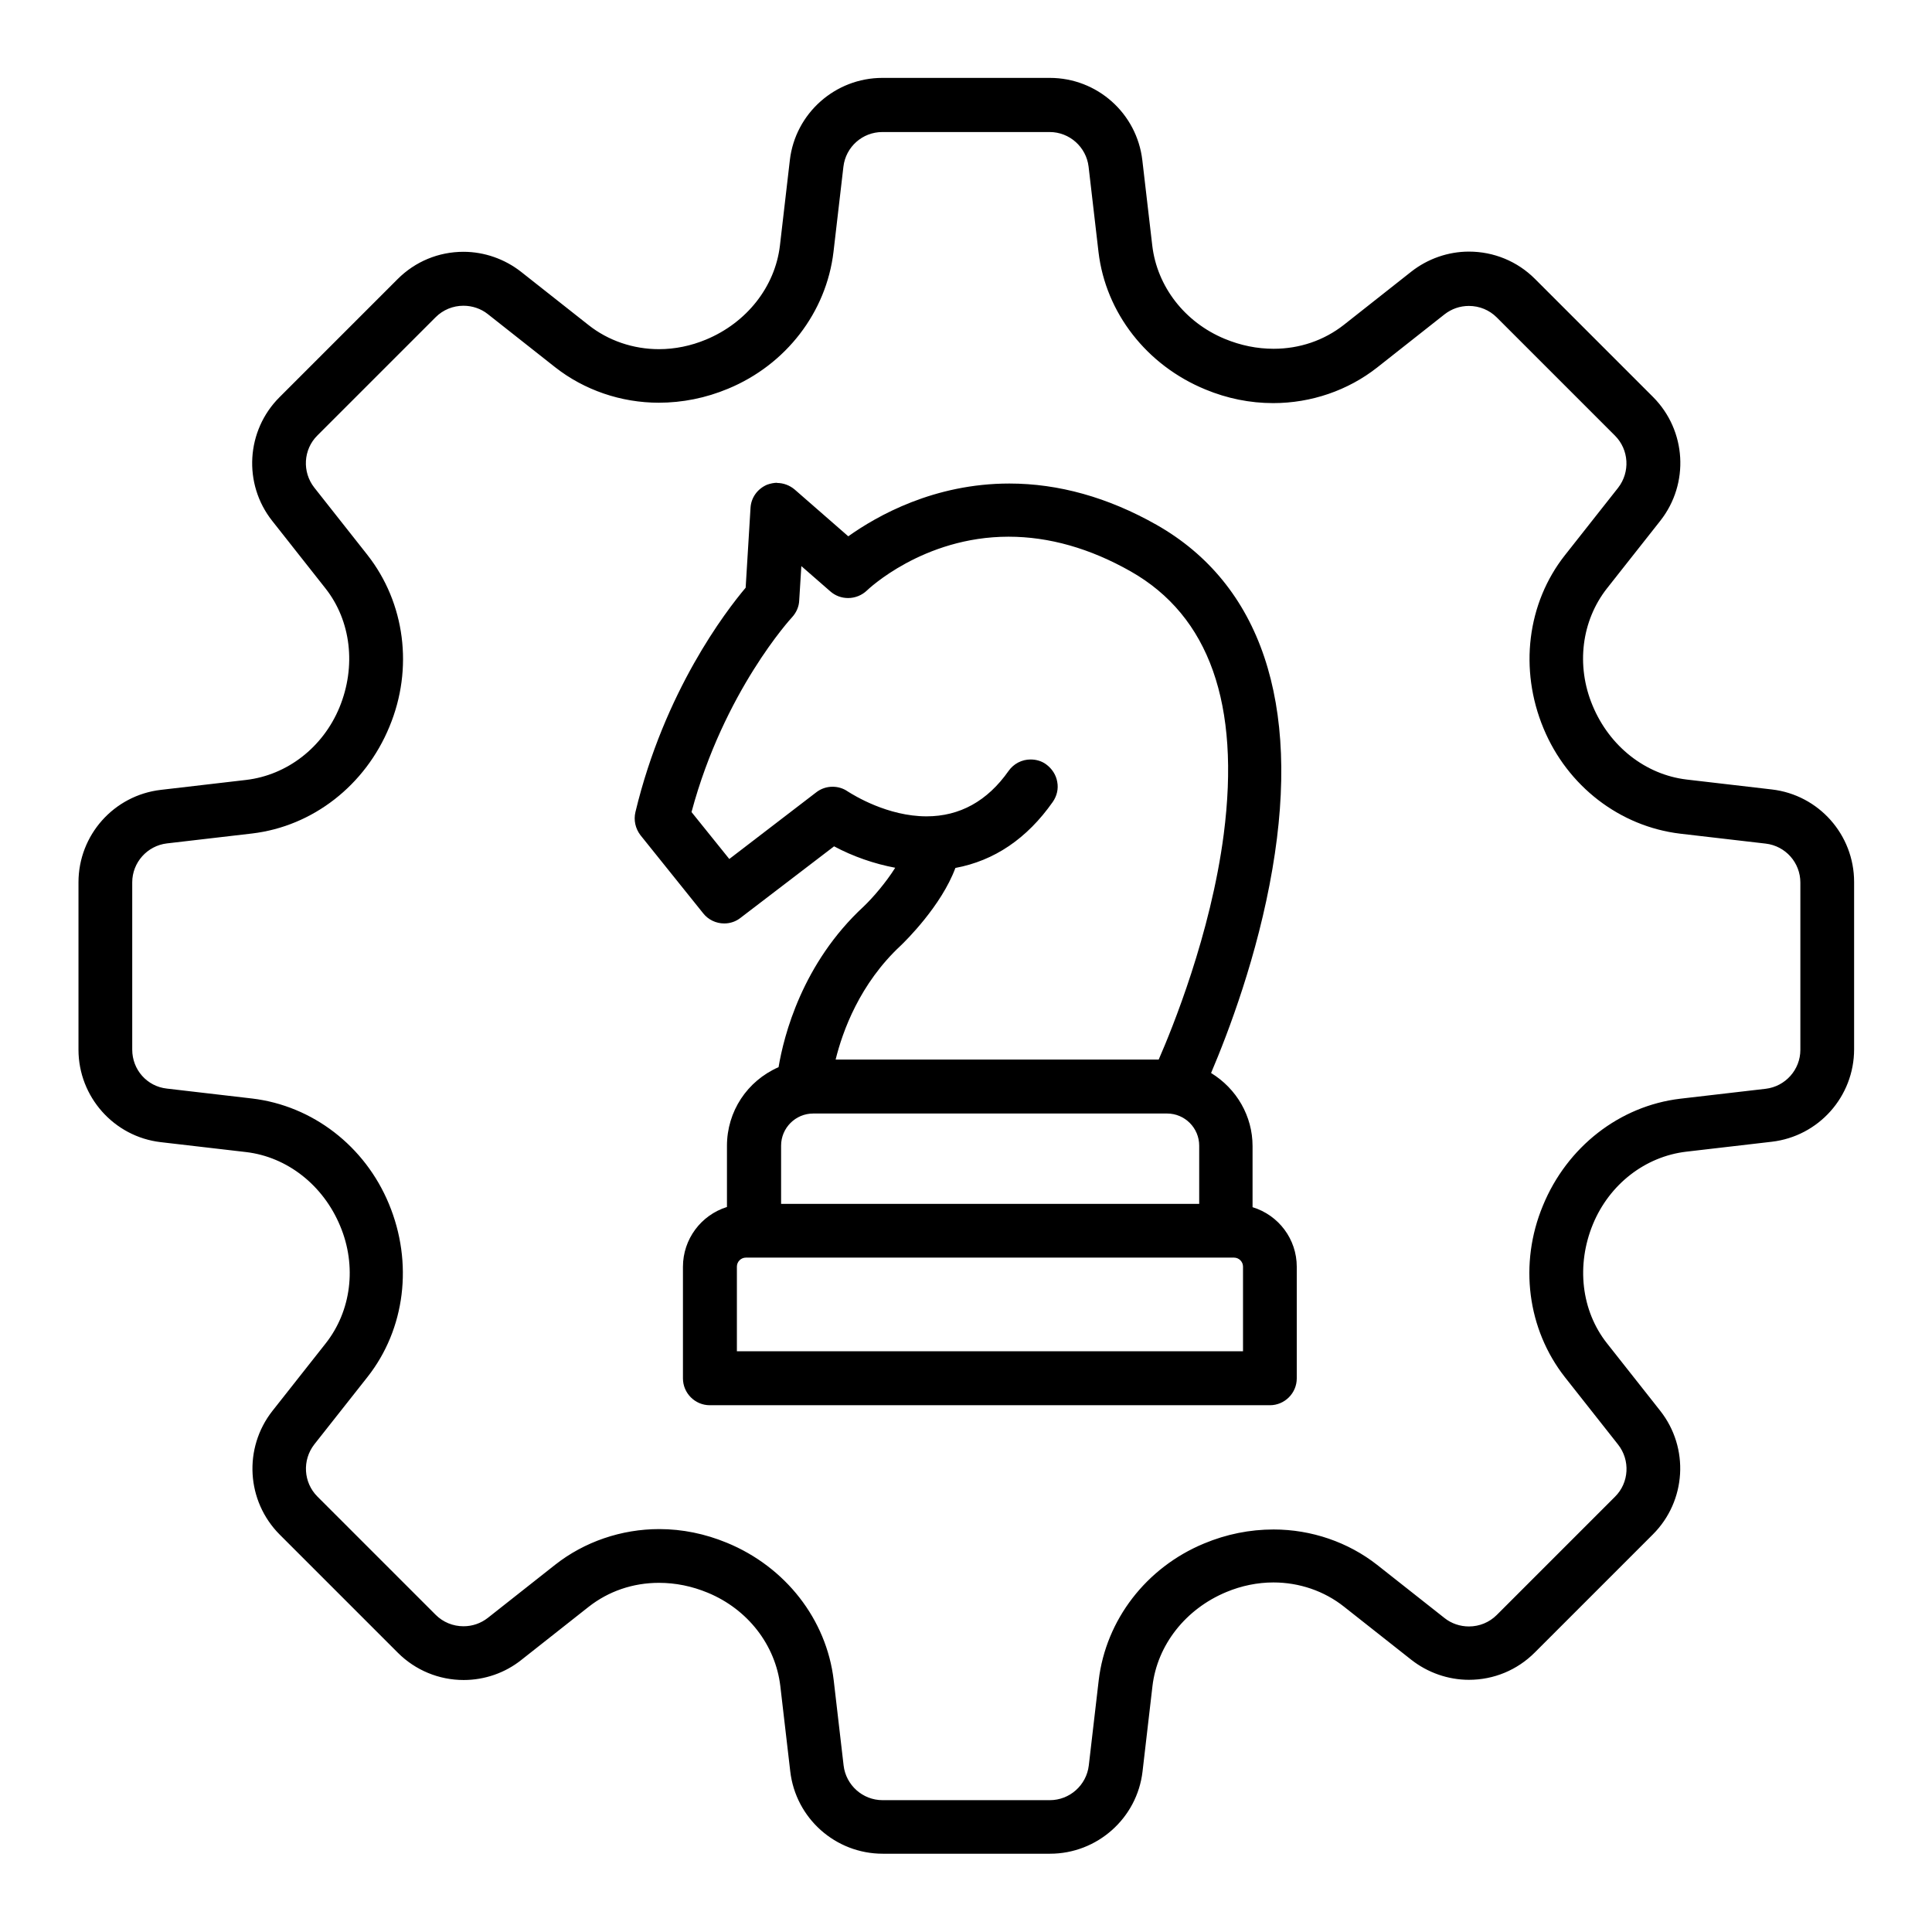<?xml version="1.0" encoding="UTF-8"?> <svg xmlns="http://www.w3.org/2000/svg" id="uuid-16df33b7-456c-448f-8fd0-fc7882186d95" data-name="Шар 1" width="35mm" height="35mm" viewBox="0 0 99.21 99.21"><g><path d="M36.47,72.03c-.69,0-1.26-.56-1.26-1.26v-5.73c0-1.39.93-2.6,2.26-2.97v-3.24c0-1.73,1.03-3.28,2.64-3.95.25-1.55,1.16-5.3,4.34-8.25.53-.51,1.26-1.36,1.74-2.17-1.15-.19-2.33-.59-3.36-1.16l-4.86,3.72c-.22.17-.49.26-.77.26-.38,0-.74-.17-.98-.47l-3.21-4.01c-.24-.31-.33-.7-.24-1.08,1.51-6.3,4.73-10.42,5.69-11.53l.23-4.11c.03-.48.33-.89.77-1.08.15-.06.31-.1.48-.1.31,0,.6.11.83.31l2.82,2.46c1.45-1.05,4.38-2.75,8.28-2.75,2.51,0,5.03.71,7.5,2.11,5.3,3.01,7.34,9.07,5.89,17.54-.77,4.52-2.31,8.51-3.18,10.55,1.33.77,2.16,2.18,2.16,3.7v3.23c1.34.37,2.26,1.58,2.27,2.97v5.73c0,.69-.57,1.26-1.26,1.26h-28.76ZM63.96,69.52v-4.47c0-.32-.27-.58-.59-.58h-25.07c-.32,0-.58.26-.58.58v4.47h26.24ZM61.7,61.94v-3.11c0-.98-.79-1.77-1.77-1.77h-18.17c-.98,0-1.77.79-1.77,1.77v3.11h21.71ZM59.57,54.54c.66-1.5,2.7-6.44,3.38-11.68.87-6.72-.75-11.31-4.84-13.62-2.11-1.19-4.24-1.8-6.33-1.8-4.46,0-7.33,2.77-7.35,2.8-.24.23-.55.35-.88.35-.3,0-.6-.11-.83-.31l-1.68-1.47-.13,2.01c-.01.28-.13.56-.33.78-.04.04-3.56,3.89-5.21,10.13l2.05,2.56,4.56-3.5c.22-.17.49-.26.76-.26.26,0,.5.08.71.22.33.22,2.1,1.31,4.12,1.3,1.75,0,3.2-.8,4.31-2.39.24-.33.62-.53,1.03-.53.26,0,.51.08.72.23.28.19.46.48.52.81.06.33-.02.67-.21.94-1.32,1.87-3,3-5,3.35-.69,1.95-2.57,3.79-2.78,4-2.22,2.05-3.1,4.63-3.43,6.07h16.83Z"></path><path d="M39.92,25.04c.27,0,.54.1.75.28l2.9,2.53c1.36-1,4.32-2.78,8.28-2.78,2.2,0,4.72.55,7.44,2.09,5.25,2.98,7.27,9,5.83,17.41-.81,4.7-2.45,8.85-3.22,10.63,1.3.71,2.19,2.07,2.19,3.65v3.33h0c1.3.32,2.26,1.48,2.27,2.88v5.73c0,.63-.5,1.13-1.13,1.13h-28.76c-.63,0-1.13-.5-1.13-1.13v-5.73c0-1.39.97-2.56,2.26-2.88v-3.33c0-1.75,1.09-3.25,2.63-3.86.24-1.58,1.12-5.3,4.31-8.24.56-.54,1.36-1.48,1.85-2.36-1.36-.19-2.6-.67-3.57-1.21l-4.93,3.77c-.21.16-.45.24-.69.24-.33,0-.66-.15-.88-.43l-3.22-4.01c-.22-.27-.3-.63-.22-.97,1.5-6.25,4.69-10.34,5.66-11.48l.26-4.18c.03-.43.3-.81.7-.97.14-.06.28-.09.43-.09M43.55,30.46c-.27,0-.53-.09-.74-.28l-1.87-1.63-.14,2.27c-.01.26-.12.51-.3.7-.04.04-3.59,3.9-5.26,10.24l2.17,2.7,4.66-3.57c.2-.16.44-.24.69-.24.22,0,.45.07.64.2.13.08,2,1.33,4.19,1.33,1.48,0,3.1-.57,4.42-2.44.22-.31.57-.48.93-.48.23,0,.45.07.65.21.51.36.64,1.07.27,1.58-1.46,2.07-3.23,3.02-4.99,3.31-.65,1.94-2.53,3.79-2.78,4.02h0c-2.3,2.12-3.17,4.78-3.5,6.29h17.07c1.31-2.95,8.32-19.98-1.47-25.54-2.36-1.34-4.52-1.82-6.39-1.82-4.44,0-7.28,2.67-7.44,2.83-.22.21-.51.32-.79.32M39.86,62.07h21.96v-3.24c0-1.05-.85-1.9-1.9-1.9h-18.17c-1.05,0-1.9.85-1.9,1.9v3.24M37.59,69.64h26.49v-4.6c0-.39-.32-.71-.71-.71h-25.07c-.39,0-.71.32-.71.71v4.6M39.92,24.79h0c-.18,0-.36.04-.53.1-.49.21-.82.66-.85,1.19l-.25,4.1c-1.02,1.21-4.17,5.31-5.66,11.52-.1.42,0,.85.26,1.19l3.22,4.01c.26.33.66.52,1.08.52.31,0,.6-.1.84-.29l4.8-3.67c.97.52,2.07.9,3.14,1.1-.47.75-1.13,1.52-1.62,1.99-3.16,2.92-4.1,6.64-4.37,8.25-1.62.71-2.65,2.28-2.65,4.04v3.14c-1.34.42-2.26,1.66-2.26,3.07v5.73c0,.76.62,1.38,1.38,1.38h28.76c.76,0,1.38-.62,1.38-1.38v-5.73c0-1.42-.93-2.65-2.27-3.06v-3.14c0-1.53-.81-2.94-2.13-3.75.88-2.07,2.39-6.02,3.15-10.48,1.46-8.52-.6-14.63-5.95-17.67-2.49-1.41-5.03-2.12-7.56-2.12-3.86,0-6.78,1.65-8.27,2.71l-2.75-2.4c-.26-.22-.58-.34-.92-.34h0ZM43.55,30.71c.36,0,.71-.14.97-.39.03-.03,2.87-2.76,7.27-2.76,2.08,0,4.19.6,6.27,1.78,4.04,2.29,5.64,6.83,4.78,13.5-.67,5.15-2.65,9.99-3.34,11.57h-16.59c.36-1.46,1.24-3.9,3.35-5.86.22-.21,2.08-2.03,2.8-3.98,2-.37,3.68-1.51,5-3.39.21-.3.3-.67.23-1.03-.06-.36-.27-.68-.57-.9-.23-.17-.51-.25-.8-.25-.45,0-.87.22-1.13.59-1.09,1.55-2.51,2.33-4.21,2.33-1.99,0-3.72-1.07-4.05-1.28-.23-.16-.5-.24-.78-.24-.3,0-.6.1-.84.29l-4.46,3.42-1.94-2.41c1.66-6.2,5.13-9.97,5.16-10,.23-.25.36-.56.37-.87l.11-1.76,1.49,1.3c.25.22.57.34.91.34h0ZM40.11,61.82v-2.99c0-.91.74-1.65,1.65-1.65h18.17c.91,0,1.65.74,1.65,1.65v2.99h-21.46ZM37.84,69.39v-4.35c0-.25.21-.46.46-.46h25.07c.25,0,.46.21.46.46v4.35s-25.99,0-25.99,0h0Z"></path></g><g><path d="M45.31,95.09c-2.36,0-4.35-1.77-4.62-4.12l-.51-4.38c-.25-2.15-1.71-4.03-3.79-4.89-.83-.34-1.69-.52-2.56-.52-1.37,0-2.64.43-3.68,1.26l-3.46,2.73c-.82.64-1.84,1-2.88,1-1.25,0-2.42-.48-3.3-1.36l-6.07-6.07c-1.67-1.67-1.83-4.33-.36-6.18l2.73-3.46c1.34-1.71,1.64-4.07.77-6.16-.89-2.14-2.77-3.63-4.93-3.88l-4.38-.51c-2.35-.28-4.11-2.27-4.11-4.63v-8.59c0-2.36,1.77-4.35,4.12-4.62l4.38-.51c2.15-.25,4.03-1.71,4.89-3.79.89-2.15.61-4.54-.74-6.24l-2.73-3.46c-1.46-1.85-1.31-4.51.36-6.18l6.07-6.07c.88-.88,2.05-1.37,3.3-1.37,1.04,0,2.07.36,2.88,1l3.46,2.73c1.03.81,2.35,1.26,3.7,1.26.84,0,1.67-.17,2.46-.5,2.14-.89,3.63-2.77,3.88-4.93l.51-4.38c.28-2.35,2.27-4.11,4.63-4.11h8.59c2.36,0,4.35,1.77,4.62,4.12l.51,4.38c.25,2.15,1.71,4.03,3.79,4.89.83.35,1.69.52,2.56.52,1.37,0,2.65-.43,3.69-1.26l3.46-2.73c.82-.65,1.84-1,2.88-1,1.25,0,2.42.49,3.3,1.37l6.07,6.07c1.67,1.67,1.83,4.32.36,6.18l-2.73,3.46c-1.34,1.71-1.64,4.07-.77,6.16.89,2.14,2.77,3.63,4.93,3.88l4.38.51c2.35.27,4.11,2.26,4.11,4.63v8.59c0,2.36-1.77,4.35-4.12,4.62l-4.38.51c-2.15.25-4.03,1.71-4.89,3.79-.89,2.15-.61,4.54.74,6.24l2.73,3.46c1.46,1.85,1.31,4.51-.36,6.18l-6.07,6.07c-.88.88-2.05,1.37-3.3,1.37h0c-1.04,0-2.07-.36-2.88-1l-3.46-2.73c-1.03-.81-2.35-1.26-3.7-1.26-.84,0-1.67.17-2.46.5-2.14.89-3.63,2.77-3.88,4.93l-.51,4.38c-.28,2.35-2.27,4.11-4.63,4.11h-8.59ZM33.84,78.65c1.17,0,2.33.23,3.43.69,2.98,1.23,5.05,3.89,5.41,6.95l.51,4.38c.12,1.08,1.04,1.89,2.13,1.89h8.59c1.09,0,2-.81,2.13-1.89l.51-4.38c.36-3.06,2.4-5.71,5.33-6.92,1.14-.47,2.32-.71,3.52-.71,1.91,0,3.77.64,5.24,1.79l3.46,2.73c.38.3.85.46,1.33.46.57,0,1.11-.22,1.52-.63l6.07-6.07c.77-.77.84-1.99.17-2.85l-2.73-3.46c-1.91-2.42-2.34-5.75-1.12-8.69,1.23-2.98,3.89-5.05,6.95-5.41l4.38-.51c1.08-.12,1.89-1.04,1.89-2.13v-8.59c0-1.09-.81-2-1.89-2.13l-4.38-.51c-3.06-.36-5.71-2.4-6.92-5.33-1.25-2.98-.83-6.34,1.08-8.76l2.73-3.46c.67-.86.6-2.08-.17-2.85l-6.07-6.07c-.41-.41-.94-.63-1.52-.63-.48,0-.95.16-1.33.46l-3.46,2.73c-1.47,1.17-3.34,1.81-5.26,1.81-1.18,0-2.33-.23-3.43-.69-2.98-1.23-5.05-3.89-5.41-6.95l-.51-4.38c-.12-1.08-1.04-1.89-2.13-1.89h-8.59c-1.09,0-2,.81-2.13,1.89l-.51,4.38c-.36,3.06-2.4,5.71-5.33,6.92-1.13.47-2.32.71-3.52.71-1.92,0-3.78-.64-5.24-1.79l-3.46-2.73c-.38-.3-.85-.46-1.33-.46-.58,0-1.11.22-1.52.63l-6.07,6.07c-.77.77-.84,1.99-.17,2.85l2.73,3.46c1.91,2.42,2.34,5.75,1.12,8.69-1.23,2.98-3.89,5.05-6.95,5.41l-4.38.51c-1.08.12-1.89,1.04-1.89,2.13v8.59c0,1.09.81,2,1.89,2.12l4.39.51c3.06.36,5.71,2.4,6.92,5.33,1.25,2.98.83,6.34-1.08,8.76l-2.73,3.46c-.67.86-.6,2.08.17,2.85l6.07,6.07c.41.41.94.63,1.52.63.48,0,.95-.16,1.33-.46l3.46-2.73c1.48-1.16,3.34-1.8,5.26-1.8Z"></path><path d="M53.9,4.25c2.3,0,4.23,1.72,4.5,4.01l.51,4.38c.26,2.2,1.74,4.11,3.87,4.99.86.36,1.74.53,2.61.53,1.37,0,2.7-.44,3.76-1.28l3.46-2.73c.83-.65,1.82-.97,2.81-.97,1.17,0,2.33.45,3.21,1.33l6.07,6.07c1.63,1.62,1.78,4.21.35,6.01l-2.73,3.46c-1.37,1.74-1.67,4.15-.78,6.28.92,2.21,2.83,3.7,5.03,3.96l4.38.51c2.28.27,4,2.2,4,4.5v8.59c0,2.3-1.72,4.23-4.01,4.5l-4.38.51c-2.2.26-4.11,1.74-4.99,3.87-.92,2.22-.62,4.63.75,6.37l2.73,3.46c1.42,1.8,1.27,4.39-.35,6.01l-6.07,6.07c-.88.88-2.04,1.33-3.21,1.33-.99,0-1.98-.32-2.81-.98l-3.46-2.73c-1.08-.85-2.41-1.29-3.78-1.29-.84,0-1.69.17-2.51.51-2.21.92-3.7,2.83-3.96,5.03l-.51,4.38c-.27,2.28-2.21,4-4.5,4h-8.59c-2.3,0-4.23-1.72-4.5-4.01l-.51-4.38c-.26-2.2-1.74-4.11-3.87-4.99-.86-.36-1.74-.53-2.61-.53-1.37,0-2.69.44-3.76,1.28l-3.46,2.73c-.83.65-1.82.97-2.81.97-1.17,0-2.33-.45-3.21-1.33l-6.07-6.07c-1.63-1.62-1.78-4.21-.35-6.01l2.73-3.46c1.37-1.74,1.67-4.15.78-6.28-.92-2.21-2.83-3.7-5.03-3.96l-4.38-.51c-2.28-.27-4-2.21-4-4.5v-8.59c0-2.3,1.72-4.23,4.01-4.5l4.38-.51c2.2-.26,4.11-1.74,4.99-3.87.92-2.22.62-4.63-.75-6.37l-2.73-3.46c-1.42-1.8-1.27-4.39.35-6.01l6.07-6.07c.88-.88,2.04-1.33,3.21-1.33.99,0,1.98.32,2.81.98l3.46,2.73c1.08.85,2.41,1.29,3.78,1.29.84,0,1.69-.17,2.51-.51,2.21-.92,3.7-2.83,3.96-5.03l.51-4.38c.27-2.28,2.21-4,4.5-4h8.59M33.82,20.43c-1.87,0-3.69-.61-5.16-1.77l-3.46-2.73c-.41-.32-.91-.49-1.41-.49-.58,0-1.17.22-1.61.66l-6.07,6.07c-.81.81-.89,2.11-.18,3.01l2.73,3.46c1.88,2.39,2.3,5.66,1.1,8.56-1.22,2.96-3.84,4.98-6.85,5.33l-4.38.51c-1.14.13-2,1.1-2,2.25v8.59c0,1.15.86,2.12,2,2.25l4.38.51c3.01.35,5.63,2.37,6.82,5.26,1.24,2.97.82,6.25-1.06,8.64l-2.73,3.46c-.71.9-.64,2.2.18,3.01l6.07,6.07c.44.44,1.02.67,1.61.67.49,0,.99-.16,1.41-.49l3.46-2.73c1.48-1.17,3.31-1.78,5.18-1.78,1.14,0,2.29.23,3.38.68,2.96,1.22,4.98,3.84,5.33,6.85l.51,4.38c.13,1.14,1.1,2,2.25,2h8.59c1.15,0,2.12-.86,2.25-2l.51-4.38c.35-3.01,2.37-5.63,5.26-6.82,1.14-.47,2.32-.71,3.48-.71,1.87,0,3.69.61,5.16,1.77l3.46,2.73c.41.33.91.49,1.41.49.58,0,1.17-.22,1.6-.67l6.07-6.07c.82-.81.89-2.11.18-3.01l-2.73-3.46c-1.88-2.39-2.3-5.66-1.1-8.56,1.22-2.96,3.84-4.98,6.85-5.33l4.38-.51c1.14-.13,2-1.1,2-2.25v-8.59c0-1.15-.86-2.12-2-2.25l-4.38-.51c-3.01-.35-5.63-2.37-6.82-5.26-1.24-2.97-.82-6.25,1.06-8.64l2.73-3.46c.71-.9.64-2.2-.18-3.01l-6.07-6.07c-.44-.44-1.02-.67-1.61-.67-.49,0-.99.16-1.41.49l-3.46,2.73c-1.48,1.17-3.31,1.78-5.18,1.78-1.14,0-2.29-.22-3.38-.68-2.96-1.22-4.98-3.84-5.33-6.85l-.51-4.38c-.13-1.14-1.1-2-2.25-2h-8.59c-1.15,0-2.12.86-2.25,2l-.51,4.38c-.35,3.01-2.37,5.63-5.26,6.82-1.13.47-2.31.71-3.47.71M53.9,4h-8.59c-2.42,0-4.47,1.82-4.75,4.22l-.51,4.39c-.25,2.11-1.7,3.96-3.8,4.83-.77.32-1.59.49-2.41.49-1.33,0-2.61-.44-3.62-1.24l-3.46-2.73c-.84-.66-1.89-1.03-2.96-1.03-1.28,0-2.48.5-3.38,1.4l-6.07,6.07c-1.71,1.71-1.88,4.44-.37,6.35l2.73,3.46c1.32,1.67,1.59,4.01.72,6.12-.85,2.05-2.68,3.47-4.79,3.72l-4.38.51c-2.41.28-4.23,2.32-4.23,4.75v8.59c0,2.42,1.82,4.47,4.22,4.75l4.39.51c2.11.25,3.96,1.7,4.83,3.8.86,2.05.57,4.36-.75,6.03l-2.73,3.46c-1.5,1.91-1.34,4.63.37,6.35l6.07,6.07c.9.9,2.11,1.4,3.38,1.4,1.07,0,2.12-.36,2.96-1.03l3.46-2.73c1.02-.8,2.27-1.23,3.61-1.23.85,0,1.69.17,2.51.51,2.05.85,3.47,2.68,3.72,4.79l.51,4.38c.28,2.41,2.32,4.23,4.75,4.23h8.59c2.42,0,4.47-1.82,4.75-4.22l.51-4.39c.25-2.11,1.7-3.96,3.8-4.83.77-.32,1.59-.49,2.41-.49,1.33,0,2.61.44,3.62,1.24l3.46,2.73c.84.66,1.89,1.03,2.96,1.03,1.28,0,2.48-.5,3.38-1.4l6.07-6.07c1.71-1.71,1.88-4.44.37-6.35l-2.73-3.46c-1.32-1.67-1.59-4.01-.72-6.12.85-2.05,2.68-3.47,4.79-3.72l4.39-.51c2.41-.28,4.23-2.32,4.23-4.75v-8.59c0-2.43-1.82-4.47-4.22-4.75l-4.38-.51c-2.11-.25-3.96-1.7-4.83-3.8-.86-2.05-.57-4.36.75-6.03l2.73-3.46c1.5-1.91,1.34-4.63-.37-6.35l-6.07-6.07c-.9-.9-2.11-1.4-3.39-1.4-1.07,0-2.12.37-2.96,1.03l-3.46,2.73c-1.02.8-2.27,1.23-3.61,1.23-.85,0-1.69-.17-2.51-.51-2.05-.85-3.47-2.68-3.72-4.79l-.51-4.38c-.28-2.41-2.32-4.23-4.75-4.23h0ZM33.82,20.68c1.22,0,2.42-.24,3.57-.72,2.97-1.23,5.04-3.92,5.41-7.02l.51-4.38c.12-1.02.98-1.78,2-1.78h8.59c1.02,0,1.88.77,2,1.78l.51,4.39c.37,3.11,2.47,5.81,5.49,7.05,1.11.46,2.28.7,3.48.7,1.95,0,3.84-.65,5.34-1.83l3.46-2.73c.36-.28.79-.43,1.25-.43.54,0,1.05.21,1.43.59l6.07,6.07c.72.72.79,1.87.16,2.68l-2.73,3.46c-1.94,2.46-2.36,5.86-1.1,8.89,1.23,2.97,3.92,5.04,7.02,5.41l4.39.51c1.02.12,1.78.98,1.78,2v8.59c0,1.02-.77,1.88-1.78,2l-4.39.51c-3.11.37-5.81,2.47-7.05,5.49-1.24,2.98-.8,6.35,1.13,8.81l2.73,3.46c.63.8.57,1.96-.16,2.68l-6.07,6.07c-.38.38-.89.59-1.43.59-.45,0-.9-.15-1.25-.43l-3.46-2.73c-1.49-1.17-3.38-1.82-5.32-1.82-1.22,0-2.42.24-3.57.72-2.97,1.23-5.04,3.92-5.41,7.02l-.51,4.38c-.12,1.01-.98,1.78-2,1.78h-8.59c-1.02,0-1.88-.77-2-1.78l-.51-4.39c-.37-3.11-2.47-5.81-5.49-7.05-1.12-.46-2.28-.7-3.47-.7-1.94,0-3.84.65-5.34,1.83l-3.46,2.73c-.36.28-.79.43-1.25.43-.54,0-1.05-.21-1.43-.59l-6.07-6.07c-.72-.72-.79-1.87-.16-2.68l2.73-3.46c1.94-2.46,2.36-5.86,1.1-8.89-1.23-2.97-3.92-5.04-7.02-5.41l-4.38-.51c-1.02-.11-1.78-.97-1.78-2v-8.59c0-1.02.77-1.88,1.78-2l4.38-.51c3.11-.37,5.81-2.47,7.05-5.49,1.24-2.98.8-6.35-1.13-8.81l-2.73-3.46c-.63-.8-.57-1.96.16-2.68l6.07-6.07c.38-.38.89-.59,1.43-.59.45,0,.9.15,1.25.43l3.46,2.73c1.49,1.17,3.38,1.82,5.32,1.82h0Z"></path></g></svg> 